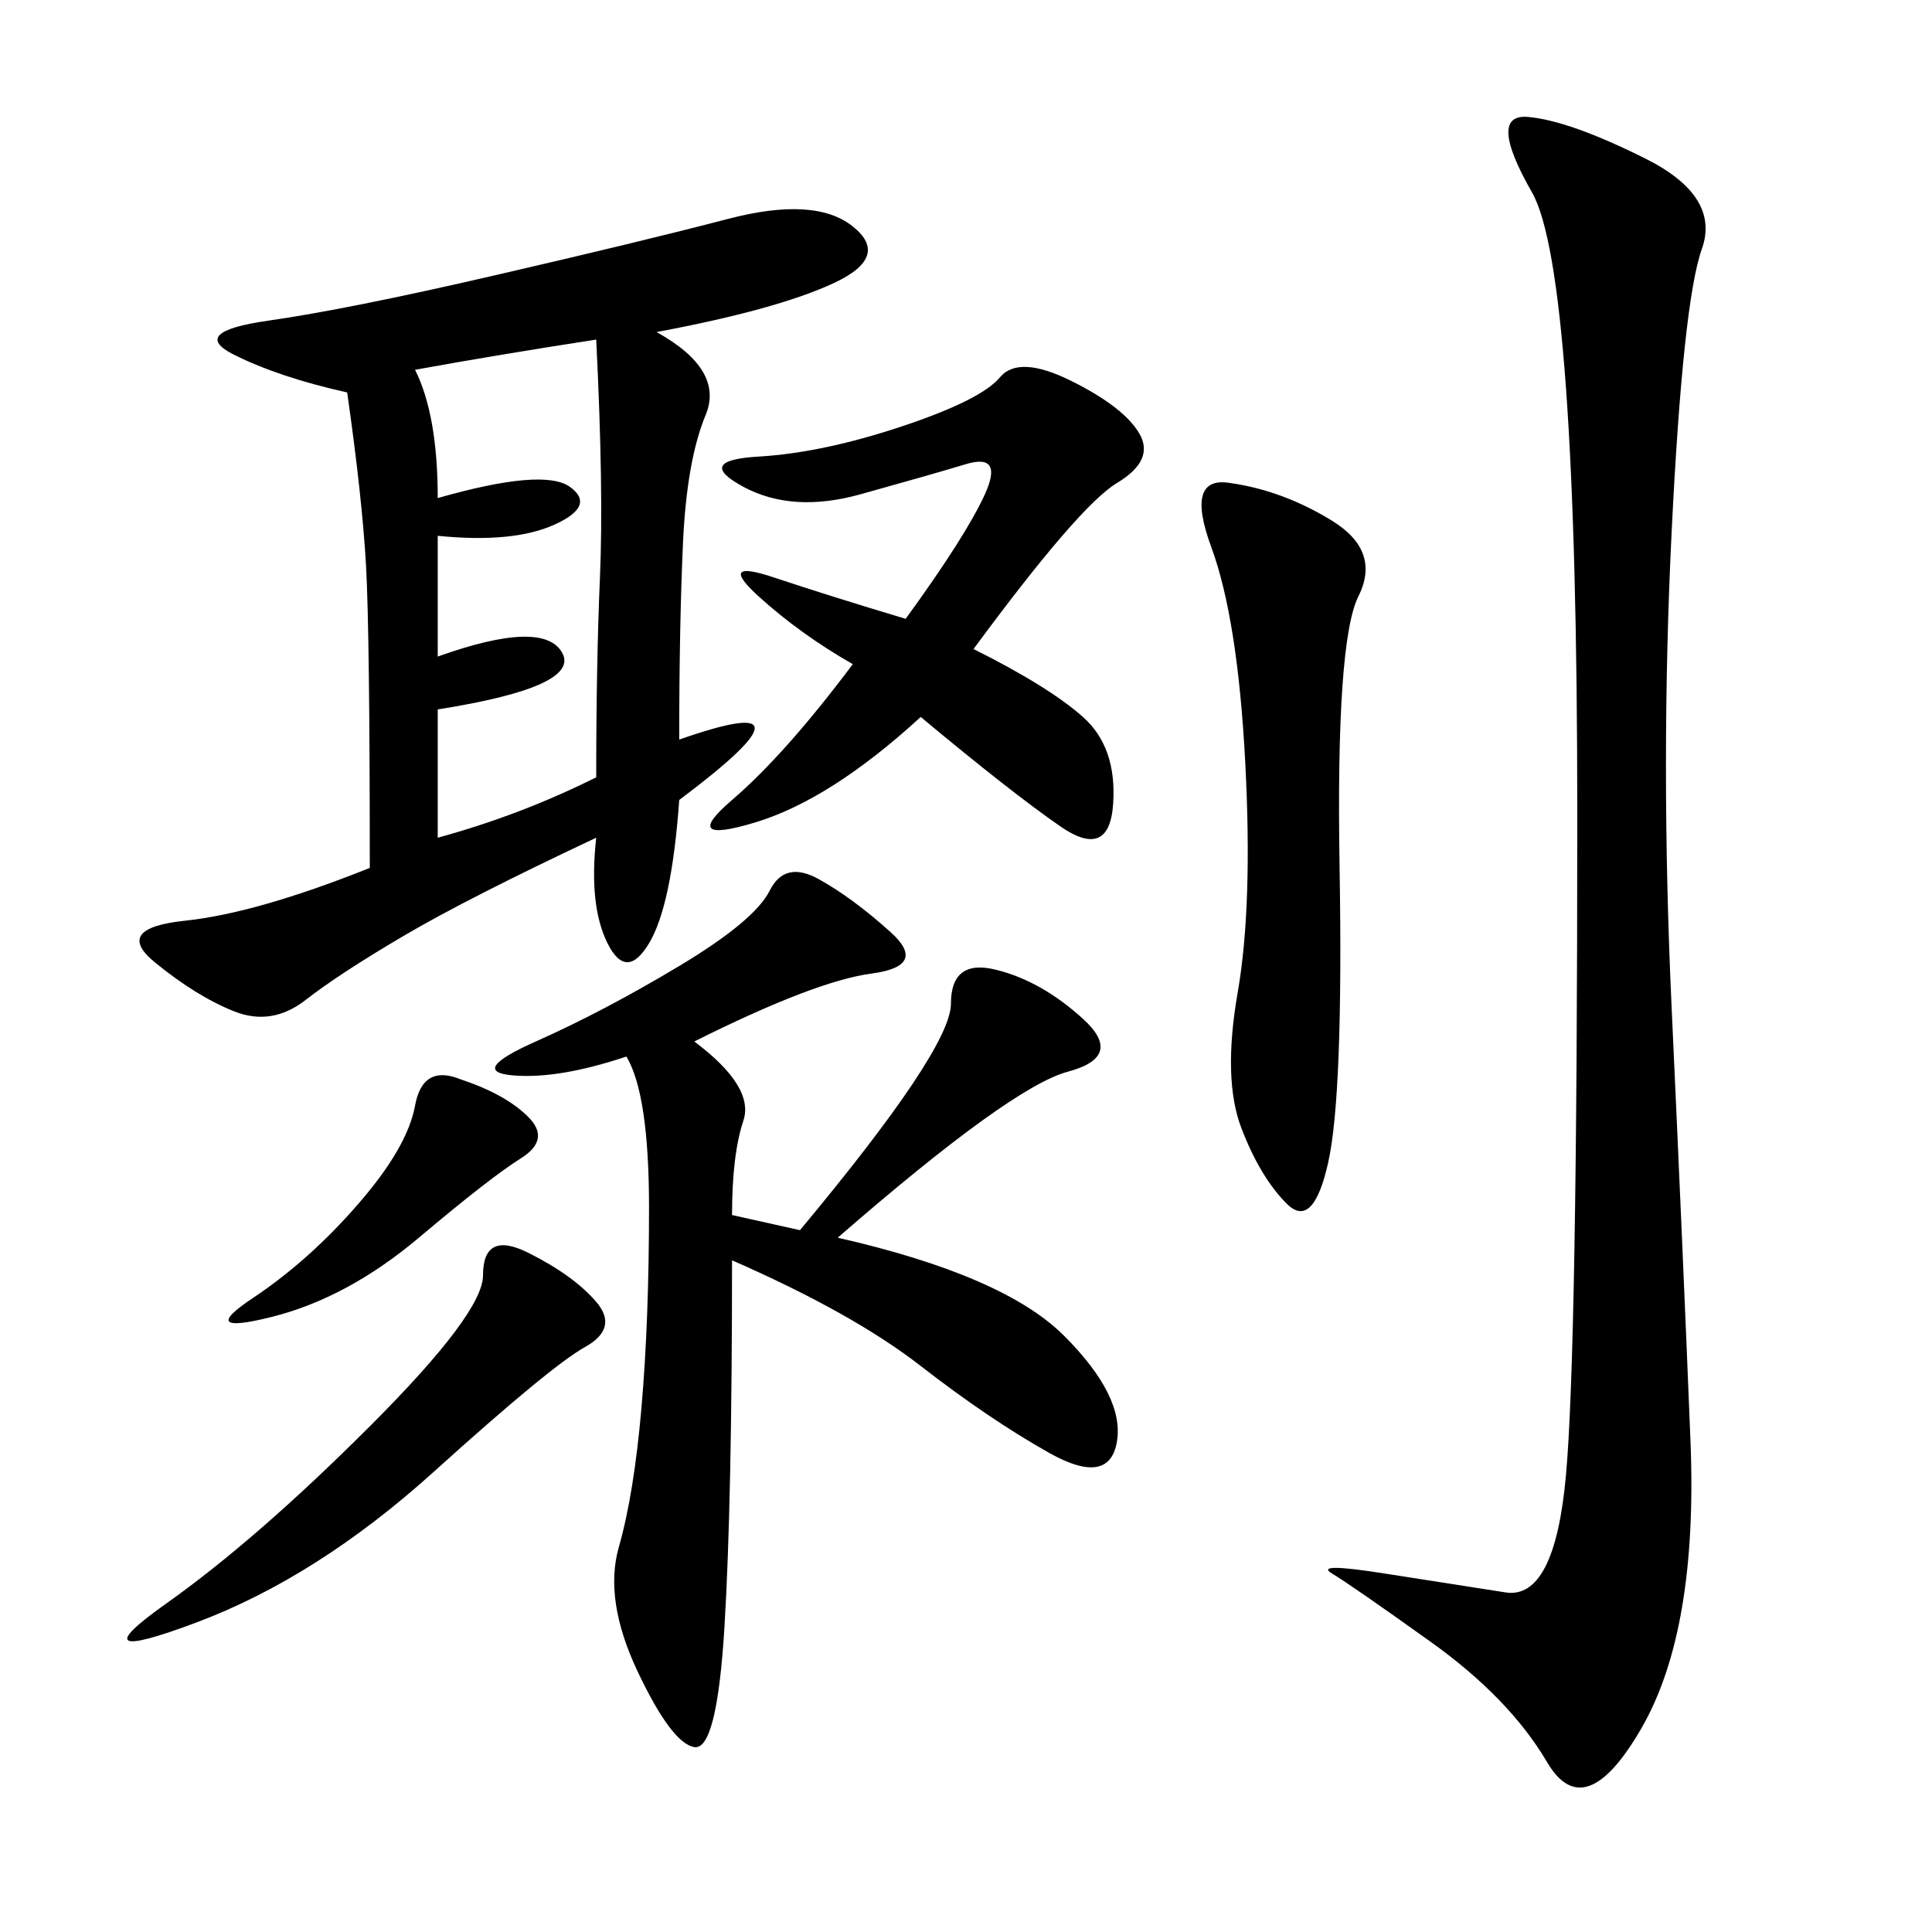 <svg xmlns="http://www.w3.org/2000/svg" xmlns:xlink="http://www.w3.org/1999/xlink" width="300" height="300"><path d="M101.95 51.56Q112.50 57.42 109.57 64.45Q106.64 71.48 106.05 84.38Q105.47 97.27 105.47 114.84L105.47 114.84Q128.91 106.64 105.47 124.22L105.47 124.22Q104.30 140.63 100.78 146.48Q97.27 152.34 94.34 146.48Q91.41 140.63 92.58 130.08L92.58 130.08Q72.66 139.45 62.70 145.31Q52.73 151.17 47.46 155.27Q42.19 159.38 36.33 157.03Q30.47 154.69 24.02 149.41Q17.58 144.14 28.71 142.97Q39.84 141.80 57.42 134.77L57.42 134.77Q57.42 98.44 56.84 87.89Q56.25 77.34 53.91 60.94L53.91 60.94Q43.36 58.59 36.33 55.08Q29.30 51.56 41.60 49.80Q53.91 48.05 76.76 42.77Q99.61 37.50 113.09 33.98Q126.56 30.47 132.42 35.16Q138.28 39.84 129.49 43.95Q120.70 48.05 101.95 51.56L101.95 51.56ZM255.47 24.61Q267.19 30.47 264.26 38.67Q261.33 46.88 259.57 82.62Q257.81 118.36 259.57 156.45Q261.33 194.53 262.50 223.83Q263.67 253.13 254.88 268.36Q246.09 283.59 240.23 273.63Q234.38 263.67 222.07 254.88Q209.77 246.09 206.84 244.34Q203.91 242.58 215.04 244.34Q226.17 246.09 233.79 247.27Q241.41 248.44 243.16 229.10Q244.92 209.77 244.92 126.56L244.92 126.56Q244.92 42.19 237.89 29.88Q230.86 17.58 237.30 18.16Q243.75 18.75 255.47 24.61L255.47 24.61ZM107.81 161.72Q117.19 168.75 115.43 174.02Q113.67 179.30 113.67 188.67L113.67 188.67L124.22 191.02Q147.66 162.89 147.66 155.86L147.66 155.86Q147.66 148.83 154.69 150.59Q161.72 152.34 168.16 158.20Q174.61 164.06 165.82 166.41Q157.03 168.75 130.08 192.19L130.08 192.19Q155.86 198.05 165.23 207.42Q174.61 216.80 173.44 223.83Q172.27 230.86 162.89 225.59Q153.52 220.31 142.97 212.11Q132.42 203.91 113.67 195.70L113.67 195.70Q113.67 233.20 112.50 252.54Q111.33 271.88 107.81 271.29Q104.30 270.70 99.02 259.57Q93.75 248.44 96.09 240.23Q98.44 232.03 99.61 218.55Q100.78 205.08 100.78 187.50L100.78 187.50Q100.78 169.92 97.27 164.06L97.27 164.06Q86.72 167.58 79.69 166.99Q72.66 166.41 83.20 161.72Q93.75 157.03 105.47 150Q117.19 142.97 119.53 138.28Q121.88 133.59 127.15 136.52Q132.42 139.45 138.28 144.73Q144.14 150 135.35 151.17Q126.56 152.34 107.81 161.72L107.81 161.72ZM151.17 100.78Q162.89 106.64 168.16 111.33Q173.44 116.02 172.85 124.80Q172.27 133.59 164.65 128.32Q157.03 123.05 142.97 111.33L142.97 111.33Q128.91 124.22 117.19 127.73Q105.47 131.25 113.67 124.22Q121.88 117.19 132.42 103.13L132.42 103.13Q124.22 98.44 117.77 92.58Q111.33 86.72 120.12 89.65Q128.91 92.58 140.63 96.09L140.63 96.09Q150 83.20 152.93 76.76Q155.86 70.31 150 72.07Q144.14 73.83 133.59 76.76Q123.05 79.69 115.43 75.59Q107.81 71.48 117.77 70.90Q127.73 70.31 140.04 66.21Q152.34 62.11 155.27 58.59Q158.20 55.08 166.41 59.18Q174.61 63.28 176.95 67.38Q179.30 71.48 173.44 75Q167.58 78.52 151.17 100.78L151.17 100.78ZM191.02 75Q199.22 76.17 206.84 80.86Q214.45 85.55 210.94 92.58Q207.42 99.61 208.01 134.77Q208.59 169.92 206.25 180.47Q203.91 191.02 199.80 186.91Q195.70 182.81 192.77 175.20Q189.84 167.58 192.19 154.10Q194.53 140.63 193.36 118.36Q192.19 96.09 188.09 84.96Q183.98 73.83 191.02 75L191.02 75ZM64.45 57.42Q67.97 64.45 67.97 77.34L67.97 77.34Q84.38 72.66 88.48 75.59Q92.58 78.52 86.13 81.45Q79.69 84.38 67.97 83.20L67.97 83.20L67.97 101.95Q84.38 96.09 87.30 101.37Q90.23 106.64 67.97 110.16L67.97 110.16L67.97 130.08Q80.86 126.56 92.58 120.70L92.58 120.70Q92.58 103.13 93.16 89.65Q93.75 76.17 92.58 52.73L92.58 52.73Q77.34 55.08 64.45 57.42L64.45 57.42ZM82.03 194.53Q89.06 198.05 92.58 202.15Q96.09 206.25 90.82 209.18Q85.55 212.11 67.38 228.52Q49.22 244.92 30.47 251.95Q11.72 258.98 25.78 249.02Q39.84 239.06 57.42 221.48Q75 203.91 75 198.05L75 198.05Q75 191.02 82.03 194.53L82.03 194.53ZM71.48 167.58Q78.52 169.92 82.03 173.44Q85.55 176.95 80.86 179.88Q76.17 182.81 65.04 192.19Q53.91 201.56 42.19 204.49Q30.47 207.42 39.26 201.56Q48.05 195.70 55.66 186.91Q63.28 178.13 64.45 171.68Q65.63 165.23 71.48 167.58L71.48 167.58Z"/></svg>